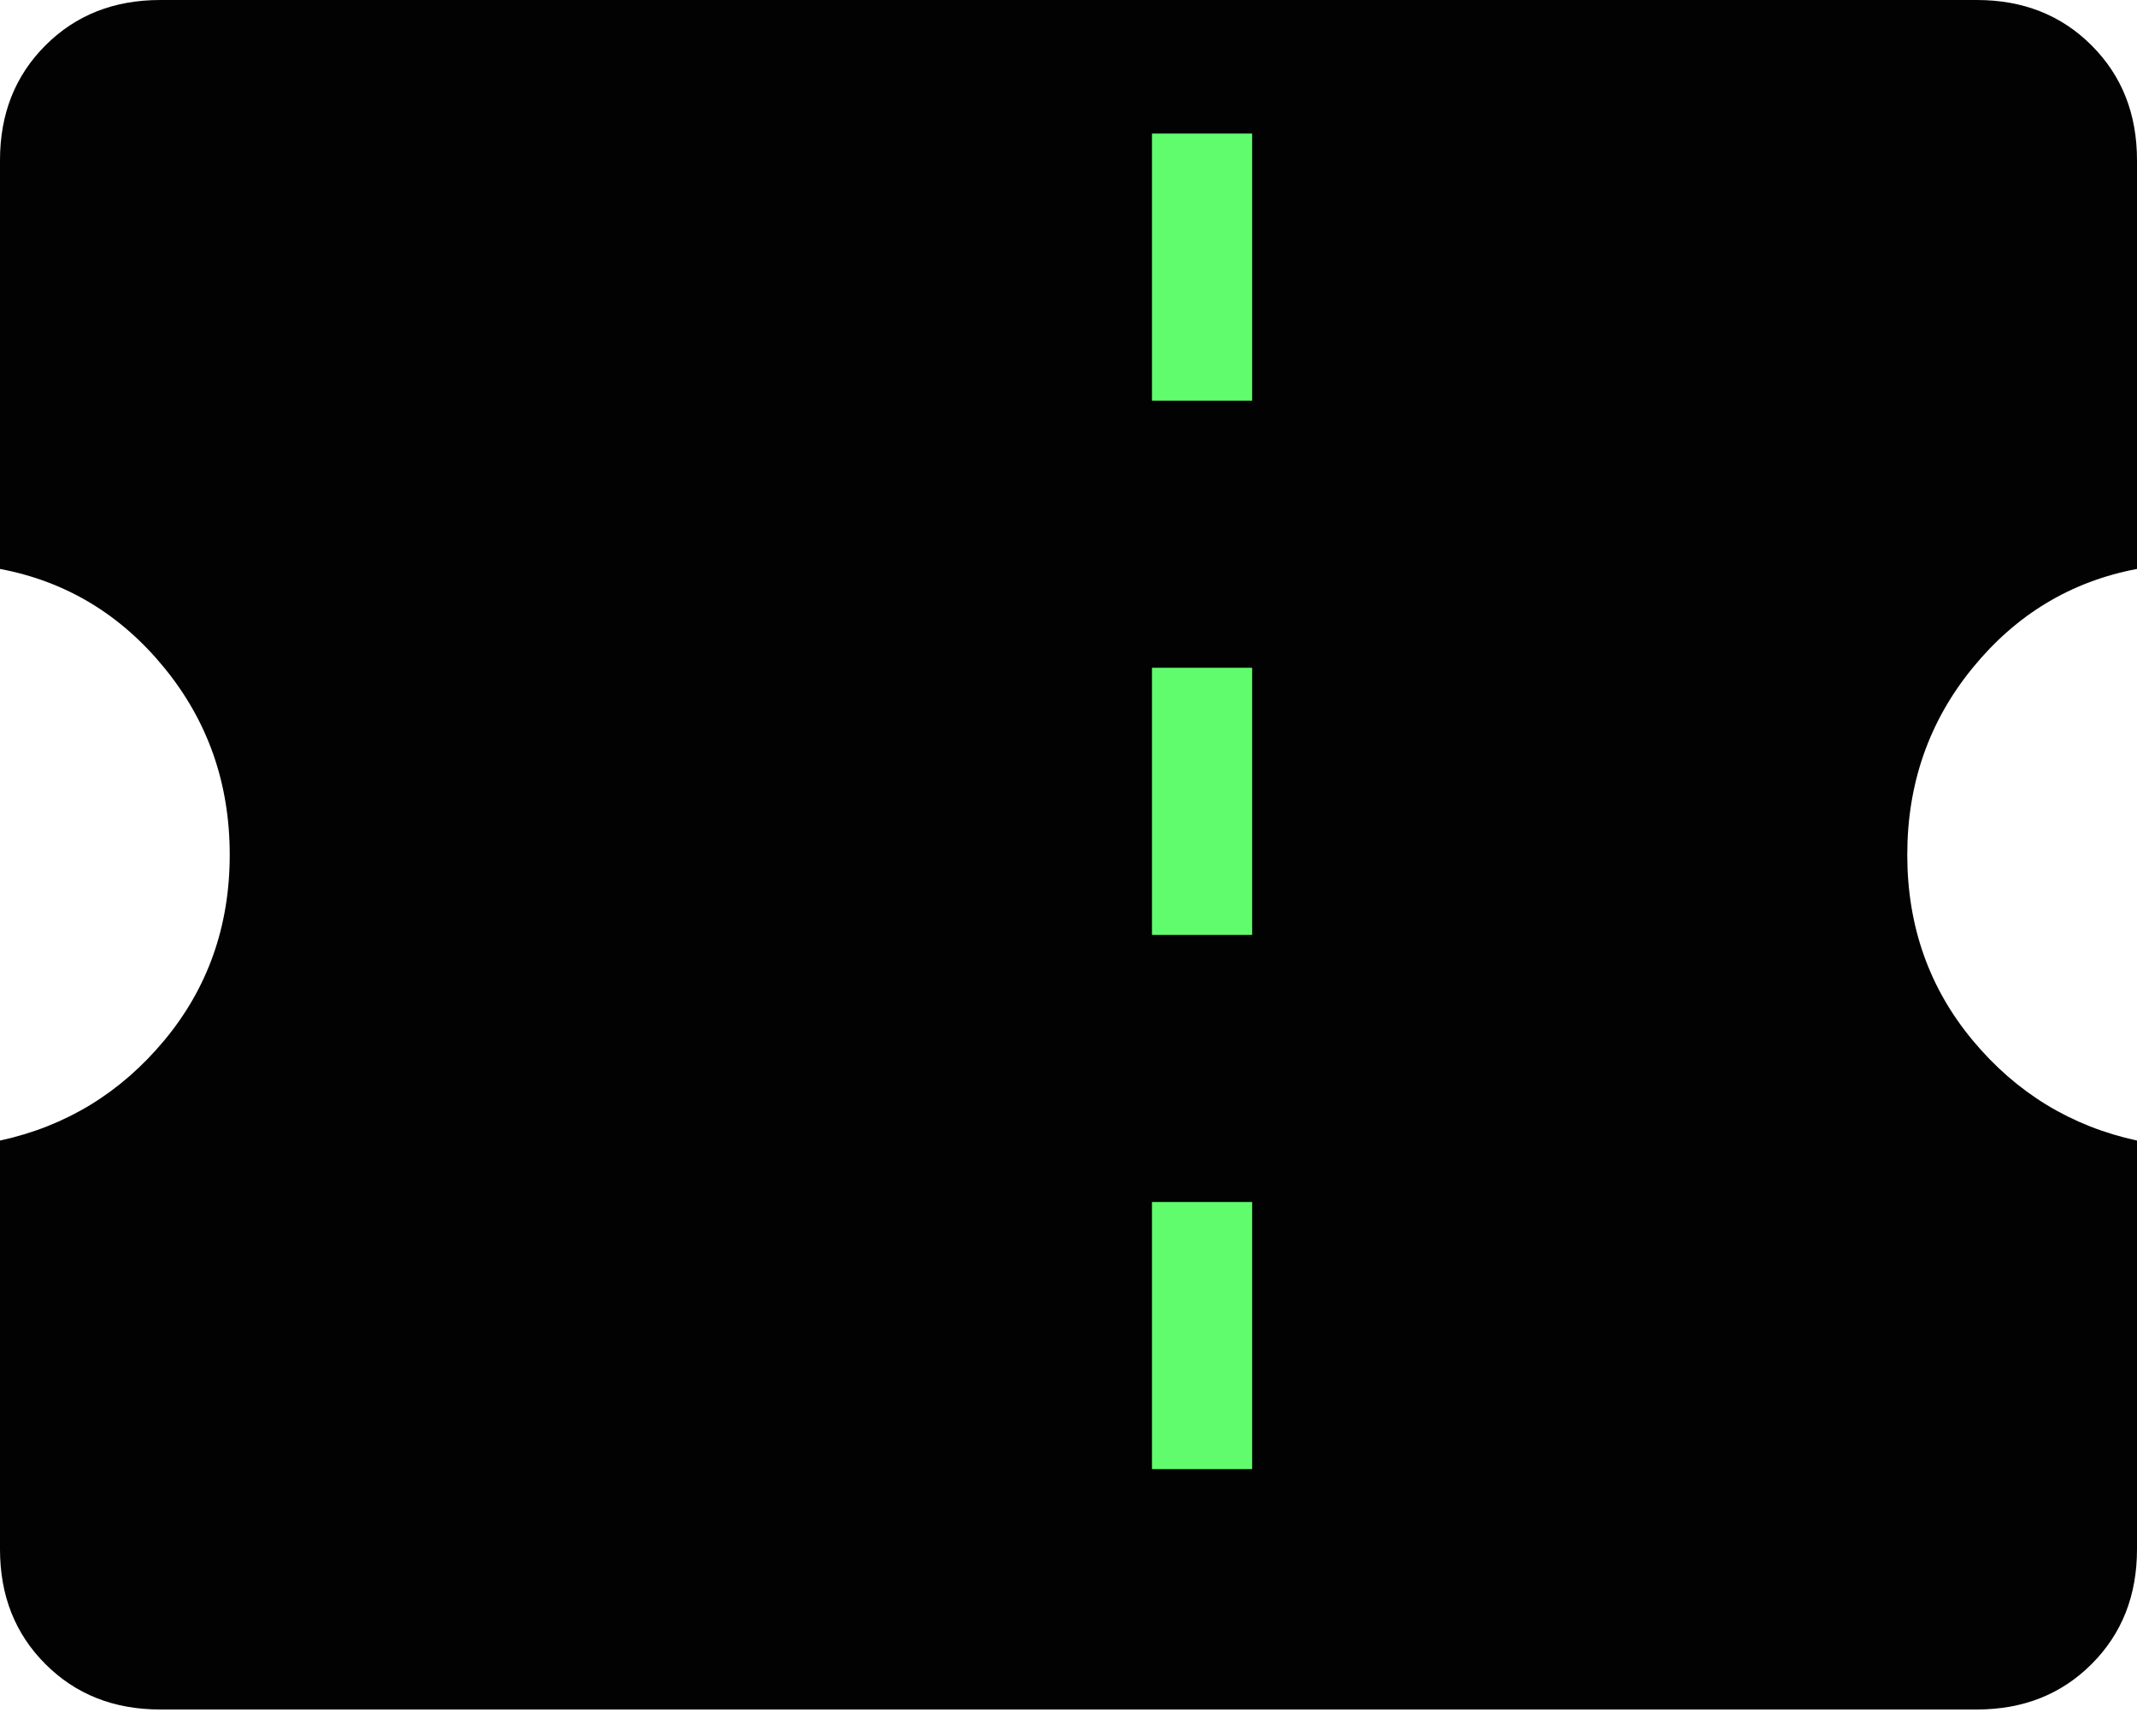 <svg width="16" height="13" viewBox="0 0 16 13" fill="none" xmlns="http://www.w3.org/2000/svg">
<path d="M1.2 12.8C0.853 12.8 0.567 12.687 0.34 12.46C0.113 12.233 0 11.947 0 11.6L0 8.54C0.493 8.433 0.903 8.183 1.23 7.79C1.557 7.397 1.72 6.933 1.72 6.4C1.72 5.867 1.557 5.4 1.23 5C0.903 4.6 0.493 4.353 0 4.26L0 1.2C0 0.853 0.113 0.567 0.34 0.34C0.567 0.113 0.853 0 1.2 0L14.8 0C15.147 0 15.433 0.113 15.66 0.34C15.887 0.567 16 0.853 16 1.2V4.26C15.507 4.353 15.097 4.6 14.77 5C14.443 5.4 14.28 5.867 14.28 6.4C14.28 6.933 14.443 7.397 14.77 7.79C15.097 8.183 15.507 8.433 16 8.54V11.6C16 11.947 15.887 12.233 15.66 12.46C15.433 12.687 15.147 12.8 14.8 12.8H1.2Z" fill="#020202"/>
<path d="M9 1V12.5" stroke="#61FC6E" stroke-width="0.75" stroke-dasharray="2 2"/>
</svg>
